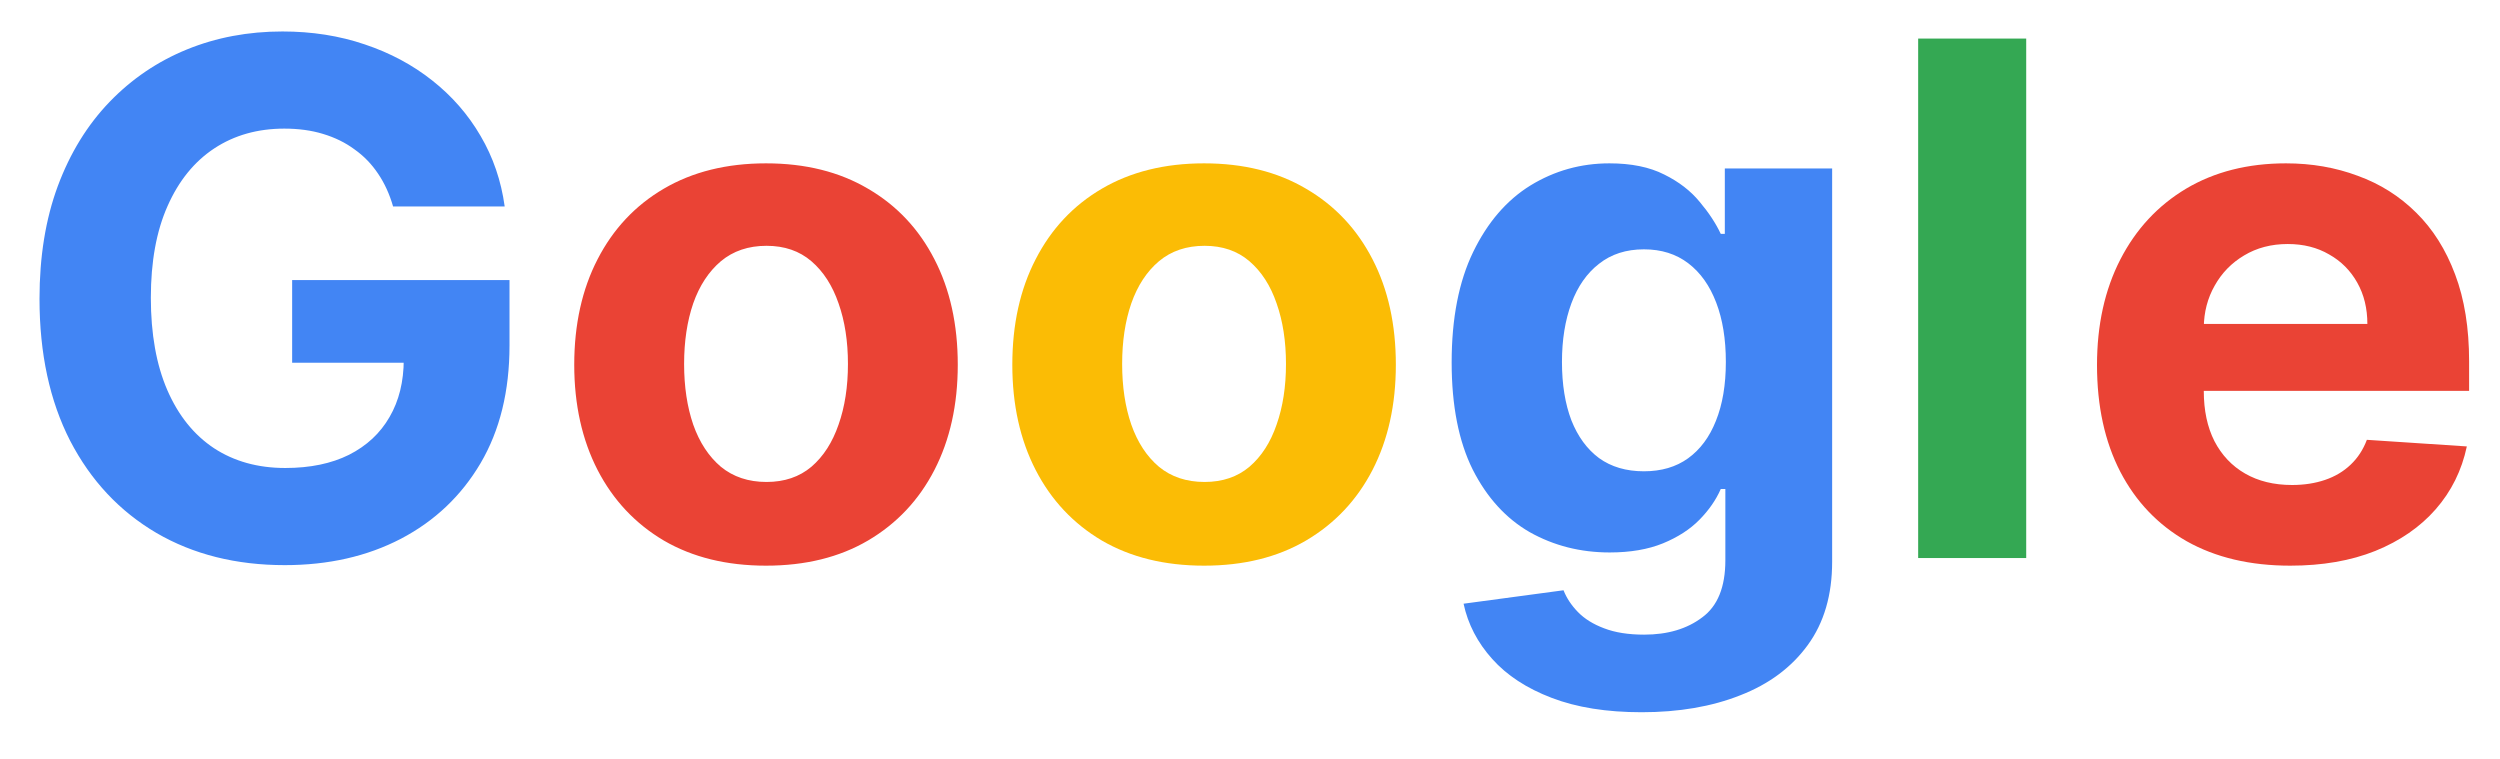 <svg width="56" height="17" viewBox="0 0 56 17" fill="none" xmlns="http://www.w3.org/2000/svg">
<g clip-path="url(#clip0_704_39)">
<path d="M8.805 4.625C8.726 4.349 8.614 4.104 8.47 3.892C8.326 3.676 8.15 3.494 7.942 3.347C7.737 3.195 7.502 3.08 7.237 3C6.976 2.92 6.686 2.881 6.368 2.881C5.773 2.881 5.25 3.028 4.8 3.324C4.353 3.619 4.004 4.049 3.754 4.614C3.504 5.174 3.379 5.86 3.379 6.67C3.379 7.481 3.502 8.17 3.748 8.739C3.995 9.307 4.343 9.741 4.794 10.04C5.245 10.335 5.777 10.483 6.39 10.483C6.947 10.483 7.423 10.384 7.817 10.188C8.214 9.987 8.517 9.705 8.726 9.341C8.938 8.977 9.044 8.547 9.044 8.051L9.544 8.125H6.544V6.273H11.413V7.739C11.413 8.761 11.197 9.64 10.765 10.375C10.334 11.106 9.739 11.671 8.981 12.068C8.224 12.462 7.356 12.659 6.379 12.659C5.288 12.659 4.33 12.419 3.504 11.938C2.678 11.453 2.034 10.765 1.572 9.875C1.114 8.981 0.885 7.92 0.885 6.693C0.885 5.75 1.021 4.909 1.294 4.17C1.57 3.428 1.957 2.799 2.453 2.284C2.949 1.769 3.527 1.377 4.186 1.108C4.845 0.839 5.559 0.705 6.328 0.705C6.987 0.705 7.601 0.801 8.169 0.994C8.737 1.184 9.241 1.453 9.68 1.801C10.123 2.15 10.485 2.564 10.765 3.045C11.046 3.523 11.226 4.049 11.305 4.625H8.805ZM36.773 15.954C35.988 15.954 35.316 15.847 34.755 15.631C34.199 15.419 33.755 15.129 33.426 14.761C33.096 14.394 32.882 13.981 32.784 13.523L35.023 13.222C35.091 13.396 35.199 13.559 35.346 13.71C35.494 13.862 35.689 13.983 35.932 14.074C36.178 14.169 36.477 14.216 36.829 14.216C37.356 14.216 37.79 14.087 38.13 13.829C38.475 13.576 38.648 13.15 38.648 12.551V10.954H38.545C38.439 11.197 38.28 11.426 38.068 11.642C37.856 11.858 37.583 12.034 37.25 12.171C36.916 12.307 36.519 12.375 36.057 12.375C35.401 12.375 34.805 12.223 34.267 11.921C33.733 11.614 33.307 11.146 32.988 10.517C32.674 9.885 32.517 9.085 32.517 8.119C32.517 7.131 32.678 6.305 33 5.642C33.322 4.979 33.75 4.483 34.284 4.153C34.822 3.824 35.411 3.659 36.051 3.659C36.54 3.659 36.949 3.742 37.278 3.909C37.608 4.072 37.873 4.277 38.074 4.523C38.278 4.765 38.435 5.004 38.545 5.239H38.636V3.773H41.04V12.585C41.04 13.328 40.858 13.949 40.494 14.449C40.13 14.949 39.627 15.324 38.983 15.574C38.343 15.828 37.606 15.954 36.773 15.954ZM36.824 10.557C37.214 10.557 37.543 10.46 37.812 10.267C38.085 10.07 38.293 9.79 38.437 9.426C38.585 9.059 38.659 8.619 38.659 8.108C38.659 7.597 38.587 7.153 38.443 6.778C38.299 6.4 38.091 6.106 37.818 5.898C37.545 5.689 37.214 5.585 36.824 5.585C36.426 5.585 36.091 5.693 35.818 5.909C35.545 6.121 35.339 6.417 35.199 6.795C35.059 7.174 34.988 7.612 34.988 8.108C34.988 8.612 35.059 9.047 35.199 9.415C35.343 9.778 35.549 10.061 35.818 10.261C36.091 10.458 36.426 10.557 36.824 10.557Z" fill="#4285F4"/>
<path d="M17.159 12.671C16.276 12.671 15.513 12.483 14.869 12.108C14.229 11.729 13.735 11.203 13.386 10.528C13.038 9.85 12.863 9.064 12.863 8.171C12.863 7.269 13.038 6.481 13.386 5.807C13.735 5.129 14.229 4.602 14.869 4.227C15.513 3.849 16.276 3.659 17.159 3.659C18.041 3.659 18.803 3.849 19.443 4.227C20.087 4.602 20.583 5.129 20.931 5.807C21.28 6.481 21.454 7.269 21.454 8.171C21.454 9.064 21.28 9.85 20.931 10.528C20.583 11.203 20.087 11.729 19.443 12.108C18.803 12.483 18.041 12.671 17.159 12.671ZM17.17 10.796C17.572 10.796 17.907 10.682 18.176 10.455C18.445 10.224 18.647 9.909 18.784 9.511C18.924 9.114 18.994 8.661 18.994 8.153C18.994 7.646 18.924 7.193 18.784 6.796C18.647 6.398 18.445 6.083 18.176 5.852C17.907 5.621 17.572 5.506 17.17 5.506C16.765 5.506 16.424 5.621 16.147 5.852C15.875 6.083 15.668 6.398 15.528 6.796C15.392 7.193 15.324 7.646 15.324 8.153C15.324 8.661 15.392 9.114 15.528 9.511C15.668 9.909 15.875 10.224 16.147 10.455C16.424 10.682 16.765 10.796 17.17 10.796ZM51.302 12.671C50.404 12.671 49.632 12.489 48.984 12.125C48.34 11.758 47.844 11.239 47.495 10.568C47.147 9.894 46.973 9.097 46.973 8.176C46.973 7.279 47.147 6.491 47.495 5.813C47.844 5.135 48.334 4.606 48.967 4.227C49.603 3.849 50.35 3.659 51.206 3.659C51.781 3.659 52.317 3.752 52.814 3.938C53.314 4.119 53.749 4.394 54.12 4.761C54.495 5.129 54.787 5.591 54.995 6.148C55.204 6.701 55.308 7.349 55.308 8.091V8.756H47.939V7.256H53.029C53.029 6.907 52.954 6.599 52.802 6.33C52.651 6.061 52.441 5.85 52.172 5.699C51.906 5.544 51.598 5.466 51.245 5.466C50.878 5.466 50.552 5.551 50.268 5.722C49.988 5.888 49.768 6.114 49.609 6.398C49.45 6.678 49.368 6.991 49.365 7.335V8.761C49.365 9.193 49.444 9.566 49.603 9.881C49.766 10.195 49.995 10.438 50.291 10.608C50.586 10.778 50.937 10.864 51.342 10.864C51.611 10.864 51.857 10.826 52.081 10.75C52.304 10.674 52.495 10.561 52.654 10.409C52.814 10.258 52.935 10.072 53.018 9.852L55.257 10C55.143 10.538 54.91 11.008 54.558 11.409C54.209 11.807 53.759 12.117 53.206 12.341C52.656 12.561 52.022 12.671 51.302 12.671Z" fill="#EA4335"/>
<path d="M26.971 12.671C26.089 12.671 25.326 12.483 24.681 12.108C24.041 11.729 23.547 11.203 23.199 10.528C22.85 9.85 22.676 9.064 22.676 8.171C22.676 7.269 22.85 6.481 23.199 5.807C23.547 5.129 24.041 4.602 24.681 4.227C25.326 3.849 26.089 3.659 26.971 3.659C27.854 3.659 28.615 3.849 29.255 4.227C29.899 4.602 30.395 5.129 30.744 5.807C31.093 6.481 31.267 7.269 31.267 8.171C31.267 9.064 31.093 9.85 30.744 10.528C30.395 11.203 29.899 11.729 29.255 12.108C28.615 12.483 27.854 12.671 26.971 12.671ZM26.983 10.796C27.384 10.796 27.719 10.682 27.988 10.455C28.257 10.224 28.46 9.909 28.596 9.511C28.736 9.114 28.806 8.661 28.806 8.153C28.806 7.646 28.736 7.193 28.596 6.796C28.46 6.398 28.257 6.083 27.988 5.852C27.719 5.621 27.384 5.506 26.983 5.506C26.577 5.506 26.236 5.621 25.96 5.852C25.687 6.083 25.481 6.398 25.341 6.796C25.204 7.193 25.136 7.646 25.136 8.153C25.136 8.661 25.204 9.114 25.341 9.511C25.481 9.909 25.687 10.224 25.96 10.455C26.236 10.682 26.577 10.796 26.983 10.796Z" fill="#FBBC05"/>
<path d="M45.387 0.864V12.5H42.967V0.864H45.387Z" fill="#34A853"/>
</g>
<defs>
<clipPath id="clip0_704_39">
<rect width="56" height="16" fill="white" transform="translate(0 0.5)"/>
</clipPath>
</defs>
</svg>
